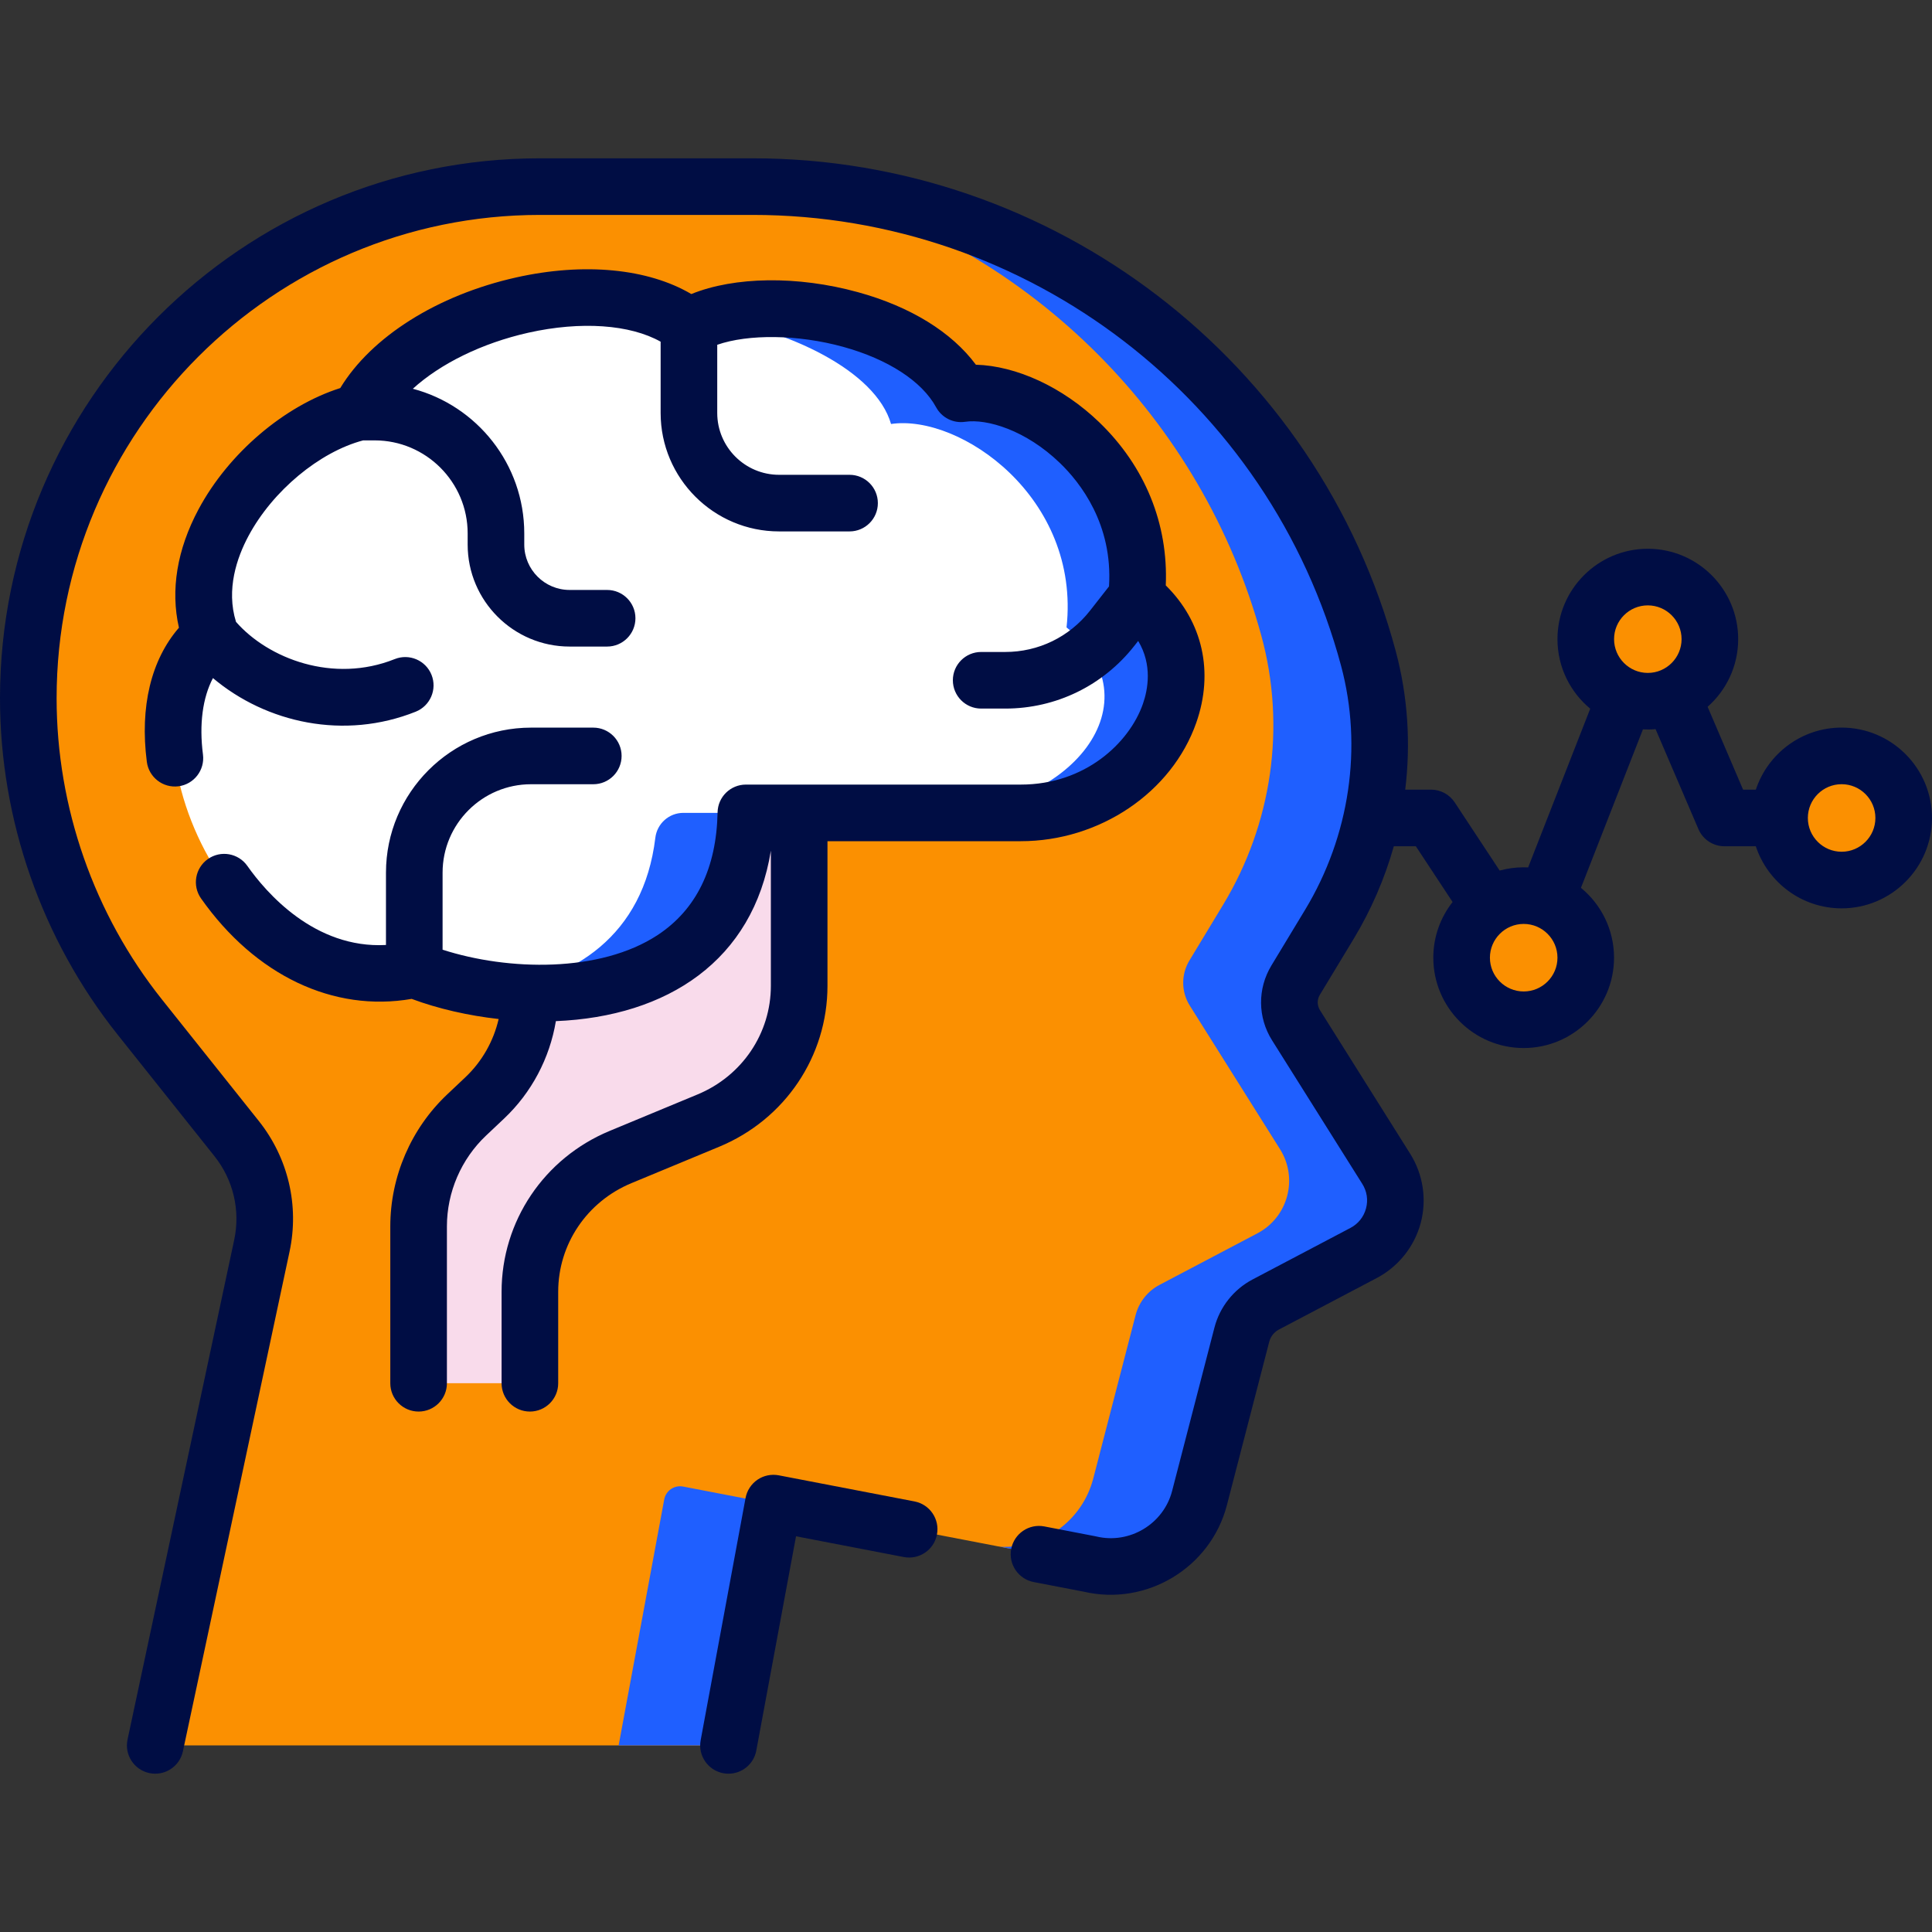 <svg width="50" height="50" viewBox="0 0 50 50" fill="none" xmlns="http://www.w3.org/2000/svg">
<rect x="0" y="0" width="50" height="50" fill="#333333" stroke="none"/>
<g clip-path="url(#clip0_124_6579)">
<path d="M35.876 30.249L33.541 26.534C33.317 26.178 33.313 25.726 33.531 25.366L34.404 23.922C35.652 21.859 36.039 19.374 35.416 17.045C33.531 10.01 27.111 4.829 19.481 4.829H13.974C6.67 4.829 0.747 10.743 0.732 18.044C0.726 21.094 1.805 24.047 3.706 26.433L6.123 29.466C6.746 30.247 6.985 31.265 6.777 32.242L4.143 44.581C4.078 44.885 4.31 45.171 4.621 45.171H18.447C18.683 45.171 18.884 45.003 18.927 44.772L20.015 38.901L28.203 40.476C29.457 40.777 30.72 40.018 31.043 38.77L32.138 34.544C32.225 34.207 32.45 33.922 32.758 33.76L35.292 32.426C36.083 32.009 36.352 31.007 35.876 30.249Z" fill="#fb9001"/>
<path d="M20.012 38.921L17.68 38.472C17.452 38.428 17.232 38.578 17.19 38.806L16.01 45.171H18.447C18.683 45.171 18.884 45.003 18.927 44.771L20.012 38.921Z" fill="#1F5FFF"/>
<path d="M35.876 30.249L33.541 26.534C33.317 26.178 33.313 25.726 33.531 25.366L34.404 23.922C35.669 21.831 36.036 19.311 35.391 16.953C33.614 10.471 27.981 5.583 21.111 4.909C26.705 6.446 31.111 10.854 32.643 16.45C33.288 18.805 32.919 21.324 31.655 23.414L30.782 24.858C30.564 25.218 30.568 25.67 30.792 26.026L33.127 29.741C33.603 30.499 33.334 31.501 32.543 31.918L30.009 33.252C29.701 33.414 29.476 33.699 29.389 34.036L28.294 38.262C28.008 39.366 26.986 40.087 25.886 40.03L28.203 40.476C29.457 40.777 30.72 40.018 31.043 38.77L32.138 34.544C32.225 34.207 32.45 33.922 32.758 33.76L35.292 32.426C36.083 32.009 36.352 31.007 35.876 30.249Z" fill="#1F5FFF"/>
<path d="M13.713 21.442V25.705C13.713 26.73 13.291 27.71 12.545 28.414L12.077 28.855C11.284 29.605 10.834 30.648 10.834 31.739V35.798H13.713V33.43C13.713 31.908 14.638 30.533 16.06 29.943L18.336 28.999C19.758 28.409 20.683 27.035 20.683 25.512V18.825L13.713 21.442Z" fill="#F9DBEB"/>
<path d="M19.304 21.037H26.418C29.735 21.037 31.782 17.352 29.413 15.456C29.781 12.087 26.647 9.928 24.871 10.191C23.726 8.085 19.514 7.453 17.829 8.454C15.723 6.769 10.563 8.085 9.3 10.665C7.089 11.192 4.561 14.035 5.456 16.457C2.771 18.721 5.983 26.145 10.722 25.091C13.565 26.25 19.198 26.197 19.304 21.037Z" fill="white"/>
<path d="M12.823 25.627C15.702 25.998 19.221 25.105 19.304 21.037H17.684C17.314 21.037 17.004 21.315 16.96 21.682C16.652 24.233 14.836 25.343 12.823 25.627Z" fill="#1F5FFF"/>
<path d="M29.413 15.456C29.781 12.087 26.647 9.928 24.871 10.191C23.833 8.281 20.272 7.584 18.361 8.217C20.39 8.534 22.66 9.584 23.06 10.973C24.836 10.709 27.97 12.868 27.602 16.238C29.971 18.133 27.761 21.037 24.119 21.037H26.419C29.735 21.037 31.782 17.352 29.413 15.456Z" fill="#1F5FFF"/>
<path d="M49.279 21.344C49.367 20.461 48.722 19.675 47.84 19.587C46.957 19.499 46.17 20.143 46.082 21.026C45.994 21.909 46.639 22.696 47.521 22.783C48.404 22.871 49.191 22.227 49.279 21.344Z" fill="#fb9001"/>
<path d="M41.046 24.961C41.134 24.078 40.489 23.291 39.607 23.203C38.724 23.116 37.937 23.76 37.849 24.643C37.761 25.526 38.406 26.312 39.289 26.4C40.171 26.488 40.958 25.844 41.046 24.961Z" fill="#fb9001"/>
<path d="M44.261 16.713C44.349 15.83 43.705 15.043 42.822 14.956C41.939 14.868 41.153 15.512 41.065 16.395C40.977 17.278 41.621 18.064 42.504 18.152C43.387 18.24 44.173 17.596 44.261 16.713Z" fill="#fb9001"/>
<path d="M23.668 38.857L20.154 38.181C19.962 38.145 19.764 38.185 19.603 38.295C19.442 38.406 19.331 38.575 19.295 38.767L18.133 45.037C18.059 45.435 18.322 45.817 18.72 45.891C18.765 45.899 18.81 45.903 18.854 45.903C19.2 45.903 19.508 45.657 19.573 45.304L20.601 39.759L23.39 40.296C23.788 40.372 24.172 40.112 24.248 39.715C24.325 39.318 24.065 38.934 23.668 38.857Z" fill="#000D44"/>
<path d="M21.415 25.513V21.77H26.418C28.459 21.77 30.326 20.509 30.959 18.705C31.42 17.392 31.124 16.09 30.17 15.15C30.238 13.557 29.633 12.069 28.445 10.925C27.502 10.017 26.3 9.467 25.256 9.439C24.63 8.595 23.566 7.937 22.205 7.562C20.636 7.13 19.007 7.157 17.891 7.61C16.77 6.949 15.118 6.786 13.355 7.181C11.315 7.638 9.609 8.719 8.806 10.043C7.359 10.504 5.916 11.728 5.138 13.181C4.581 14.223 4.409 15.272 4.631 16.245C3.91 17.078 3.616 18.29 3.8 19.716C3.852 20.117 4.219 20.4 4.62 20.349C5.021 20.297 5.304 19.93 5.253 19.528C5.151 18.742 5.245 18.055 5.511 17.549C6.897 18.715 8.912 19.157 10.76 18.418C11.135 18.267 11.318 17.841 11.168 17.465C11.018 17.09 10.592 16.907 10.216 17.057C8.625 17.694 6.943 17.047 6.108 16.094C5.846 15.253 6.133 14.427 6.43 13.872C7.056 12.702 8.268 11.696 9.398 11.397H9.696C11.023 11.397 12.103 12.477 12.103 13.805V14.094C12.103 15.549 13.287 16.733 14.742 16.733H15.712C16.117 16.733 16.445 16.405 16.445 16C16.445 15.596 16.117 15.268 15.712 15.268H14.742C14.095 15.268 13.568 14.742 13.568 14.094V13.805C13.568 12.011 12.342 10.499 10.684 10.061C11.4 9.411 12.47 8.881 13.676 8.61C15.037 8.306 16.306 8.398 17.097 8.843V10.687C17.097 12.378 18.473 13.753 20.163 13.753H21.986C22.391 13.753 22.719 13.425 22.719 13.021C22.719 12.616 22.391 12.288 21.986 12.288H20.163C19.28 12.288 18.562 11.57 18.562 10.687V8.923C19.367 8.643 20.651 8.654 21.817 8.975C22.982 9.296 23.861 9.867 24.227 10.541C24.374 10.811 24.674 10.961 24.978 10.916C25.54 10.833 26.546 11.13 27.429 11.981C27.957 12.489 28.802 13.566 28.701 15.176L28.207 15.807C27.675 16.484 26.876 16.873 26.015 16.873H25.392C24.988 16.873 24.66 17.201 24.66 17.605C24.66 18.01 24.988 18.338 25.392 18.338H26.015C27.329 18.338 28.548 17.745 29.359 16.711L29.456 16.588C29.827 17.205 29.709 17.843 29.577 18.22C29.225 19.224 28.086 20.305 26.418 20.305C25.516 20.305 20.107 20.305 19.304 20.305C18.905 20.305 18.579 20.624 18.571 21.022C18.542 22.472 18.019 23.541 17.018 24.2C15.53 25.178 13.153 25.126 11.454 24.578V22.585C11.454 21.323 12.481 20.296 13.743 20.296H15.355C15.759 20.296 16.087 19.968 16.087 19.563C16.087 19.159 15.759 18.831 15.355 18.831H13.743C11.673 18.831 9.989 20.515 9.989 22.585V24.456C8.137 24.556 6.882 23.093 6.401 22.409C6.168 22.078 5.711 21.999 5.38 22.232C5.05 22.465 4.97 22.921 5.203 23.252C6.606 25.244 8.629 26.203 10.654 25.851C11.338 26.106 12.117 26.284 12.905 26.372C12.773 26.944 12.475 27.473 12.042 27.881L11.574 28.323C10.638 29.206 10.101 30.451 10.101 31.739V35.799C10.101 36.203 10.429 36.531 10.834 36.531C11.238 36.531 11.566 36.203 11.566 35.799V31.739C11.566 30.853 11.936 29.996 12.58 29.388L13.047 28.947C13.759 28.275 14.227 27.383 14.386 26.427C17.276 26.307 19.491 24.858 19.95 22.014V25.513C19.95 26.742 19.206 27.845 18.055 28.323L15.78 29.267C14.08 29.972 12.981 31.606 12.981 33.431V35.799C12.981 36.203 13.309 36.531 13.714 36.531C14.118 36.531 14.446 36.203 14.446 35.799V33.431C14.446 32.201 15.19 31.097 16.341 30.62L18.616 29.676C20.317 28.97 21.415 27.336 21.415 25.513Z" fill="#000D44"/>
<path d="M47.661 18.83C46.627 18.83 45.749 19.505 45.441 20.436H45.111L44.193 18.292C44.678 17.863 44.984 17.237 44.984 16.54C44.984 15.251 43.935 14.202 42.645 14.202C41.356 14.202 40.307 15.251 40.307 16.54C40.307 17.264 40.637 17.912 41.155 18.341L39.548 22.449C39.51 22.447 39.471 22.446 39.433 22.446C39.217 22.446 39.009 22.476 38.811 22.53L37.648 20.766C37.512 20.56 37.282 20.436 37.036 20.436H36.367C36.513 19.24 36.435 18.023 36.123 16.856C34.111 9.344 27.268 4.097 19.481 4.097H13.974C6.268 4.097 0 10.365 0 18.07C0 21.222 1.082 24.314 3.046 26.779L5.55 29.922C6.038 30.534 6.224 31.323 6.061 32.089L3.301 45.018C3.216 45.413 3.469 45.802 3.864 45.887C3.916 45.898 3.967 45.903 4.018 45.903C4.356 45.903 4.66 45.668 4.734 45.323L7.493 32.394C7.749 31.199 7.458 29.965 6.696 29.009L4.191 25.866C2.433 23.66 1.465 20.891 1.465 18.07C1.465 11.173 7.076 5.562 13.973 5.562H19.481C26.606 5.562 32.867 10.362 34.708 17.235C35.27 19.335 34.931 21.635 33.777 23.543L32.904 24.987C32.541 25.587 32.547 26.33 32.921 26.924L35.256 30.639C35.377 30.831 35.411 31.057 35.352 31.275C35.293 31.494 35.151 31.672 34.95 31.778L32.417 33.112C31.927 33.37 31.567 33.825 31.429 34.36L30.334 38.586C30.113 39.441 29.233 39.969 28.374 39.764C28.363 39.761 28.352 39.759 28.342 39.757L27.028 39.504C26.63 39.427 26.247 39.688 26.17 40.085C26.094 40.482 26.354 40.866 26.751 40.943L28.05 41.193C29.675 41.572 31.333 40.571 31.752 38.953L32.847 34.727C32.882 34.59 32.974 34.474 33.099 34.408L35.633 33.074C36.19 32.78 36.603 32.263 36.767 31.655C36.93 31.047 36.831 30.393 36.496 29.86L34.161 26.144C34.084 26.022 34.083 25.869 34.158 25.745L35.031 24.301C35.488 23.545 35.836 22.736 36.072 21.901H36.642L37.593 23.344C37.281 23.741 37.094 24.241 37.094 24.785C37.094 26.074 38.143 27.123 39.432 27.123C40.722 27.123 41.771 26.074 41.771 24.785C41.771 24.057 41.437 23.406 40.915 22.977L42.519 18.876C42.628 18.881 42.725 18.881 42.846 18.87L43.955 21.457C44.07 21.726 44.335 21.901 44.628 21.901H45.44C45.748 22.833 46.627 23.508 47.661 23.508C48.951 23.508 50 22.458 50 21.169C50 19.879 48.951 18.83 47.661 18.83ZM39.433 25.659C38.951 25.659 38.559 25.267 38.559 24.785C38.559 24.305 38.95 23.911 39.433 23.911C39.915 23.911 40.307 24.303 40.307 24.785C40.307 25.267 39.915 25.659 39.433 25.659ZM42.645 15.667C43.127 15.667 43.519 16.059 43.519 16.541C43.519 17.022 43.127 17.415 42.645 17.415C42.164 17.415 41.772 17.022 41.772 16.541C41.772 16.059 42.163 15.667 42.645 15.667ZM47.661 22.043C47.179 22.043 46.787 21.651 46.787 21.169C46.787 20.687 47.179 20.295 47.661 20.295C48.143 20.295 48.535 20.687 48.535 21.169C48.535 21.651 48.143 22.043 47.661 22.043Z" fill="#000D44"/>
</g>
<defs>
<clipPath id="clip0_124_6579">
<rect width="50" height="50" fill="white"/>
</clipPath>
</defs>
</svg>
